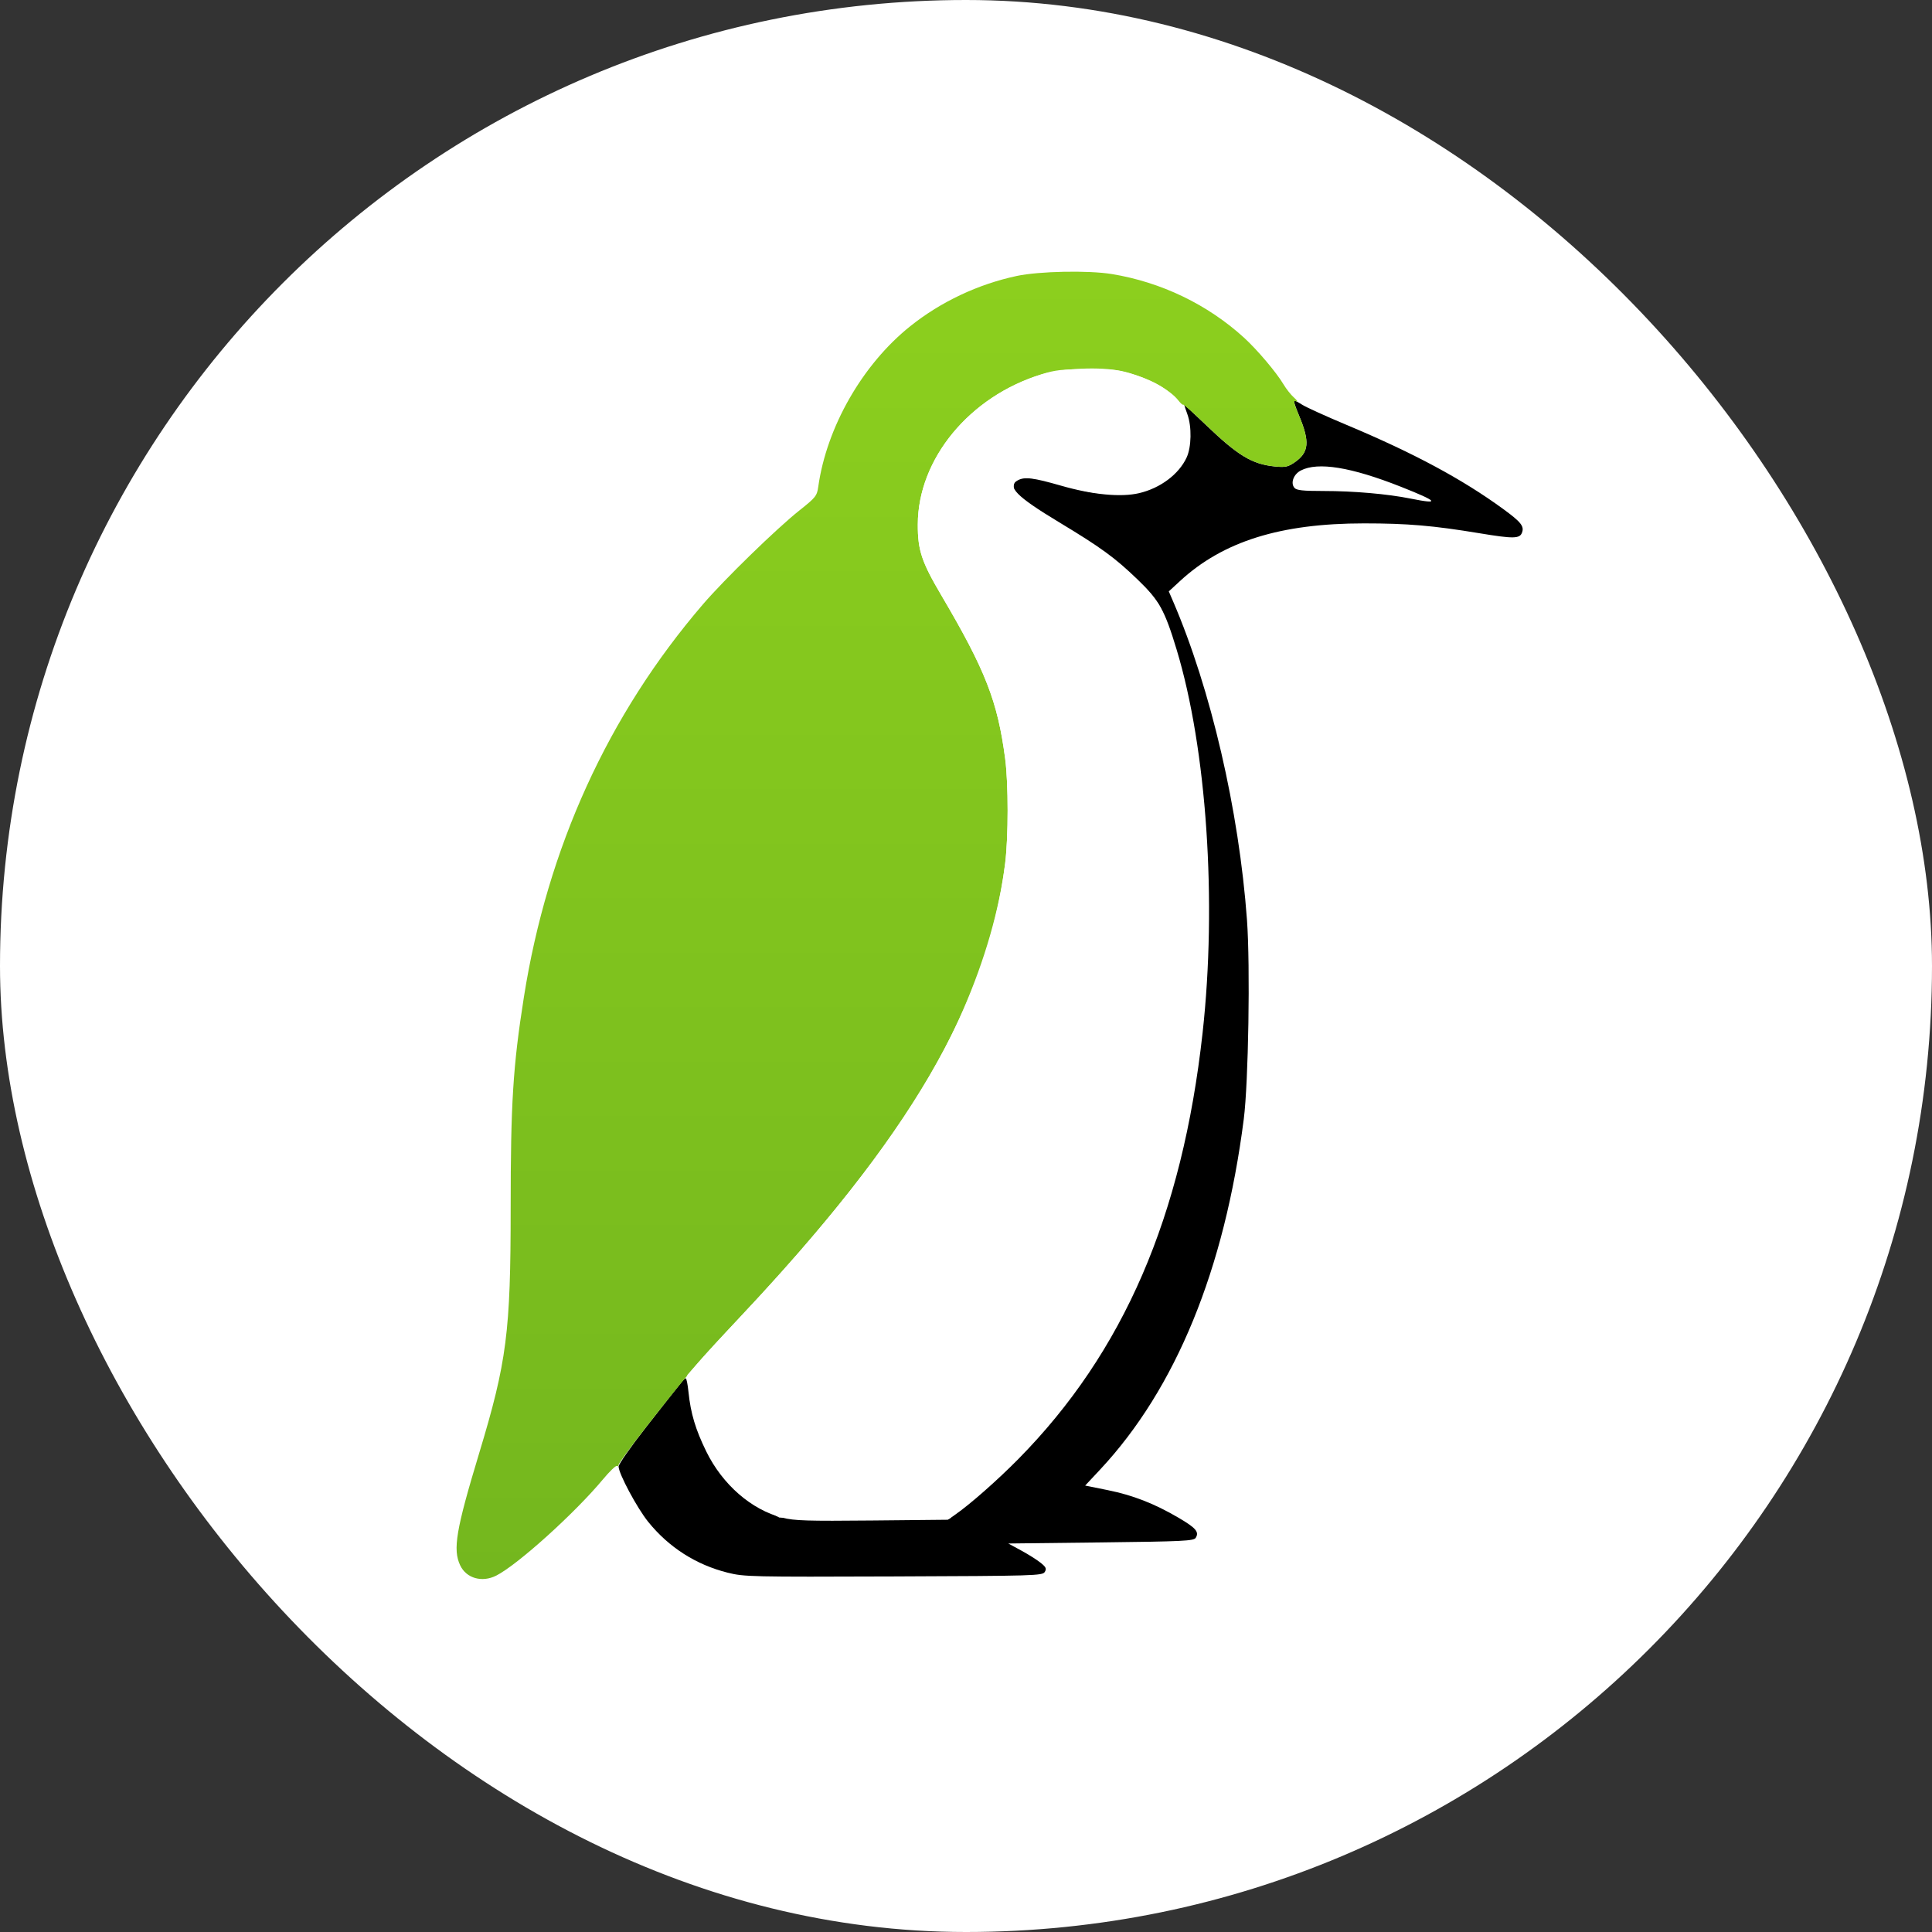 <svg width="512" height="512" viewBox="0 0 512 512" fill="none" xmlns="http://www.w3.org/2000/svg">
<rect x="0" y="0" width="512" height="512" fill="#333333" stroke="none"/>
<rect width="512" height="512" rx="256" fill="white"/>
<path fill-rule="evenodd" clip-rule="evenodd" d="M345.134 107.28C346.14 107.925 351.422 110.323 356.87 112.608C374.627 120.055 387.467 126.947 398.302 134.848C403.096 138.344 403.993 139.471 403.339 141.174C402.724 142.779 401.058 142.801 392.106 141.319C379.795 139.282 372.999 138.702 361.482 138.702C339.329 138.702 324.112 143.47 312.712 153.984L309.741 156.724L310.883 159.376C320.9 182.646 328.346 214.75 330.464 243.806C331.352 255.99 330.854 286.87 329.612 296.577C324.509 336.466 311.595 367.979 291.56 389.432L287.581 393.693L293.484 394.884C300.218 396.243 305.875 398.444 312.299 402.205C316.937 404.919 317.852 405.989 316.871 407.547C316.354 408.366 313.512 408.503 291.748 408.757L267.207 409.043L270.64 410.908C272.528 411.933 274.846 413.396 275.79 414.159C277.216 415.311 277.399 415.721 276.872 416.586C276.27 417.572 274.213 417.633 236.821 417.772C199.005 417.914 197.219 417.873 192.828 416.773C184.438 414.669 177.25 410.07 171.783 403.308C168.835 399.661 163.934 390.501 163.934 388.638C163.934 388.022 167.196 383.349 171.183 378.254C181.307 365.32 181.344 365.273 181.735 365.273C181.927 365.273 182.252 366.903 182.456 368.895C183.036 374.558 184.319 378.845 187.178 384.672C191.488 393.455 199.152 400.116 207.358 402.21C210.482 403.007 213.95 403.115 231.102 402.947L251.187 402.749L253.19 401.359C257.091 398.651 264.419 392.191 269.893 386.636C297.769 358.345 313.312 322.387 318.698 273.729C322.54 239.021 319.796 198.504 311.818 172.146C308.644 161.659 307.217 159.105 301.411 153.516C295.445 147.773 291.728 145.065 280.653 138.39C269.328 131.566 266.713 128.902 269.744 127.279C271.566 126.304 273.788 126.584 281.262 128.728C289.57 131.112 297.067 131.824 301.894 130.688C307.503 129.368 312.41 125.686 314.467 121.251C315.754 118.477 315.855 113.07 314.679 109.808C314.226 108.549 313.851 107.423 313.846 107.306C313.842 107.189 316.39 109.543 319.509 112.537C328.057 120.741 331.807 123.007 337.846 123.616C340.556 123.89 341.304 123.739 343.009 122.577C346.93 119.903 347.192 117.122 344.193 109.984C343.293 107.842 342.724 106.094 342.93 106.099C343.135 106.104 344.127 106.636 345.134 107.28ZM344.732 124.685C342.814 125.677 341.955 127.981 343.024 129.269C343.578 129.937 345.235 130.119 350.751 130.119C358.755 130.119 367.687 130.899 373.832 132.134C381.805 133.737 381.137 132.908 371.325 129.024C358.076 123.779 349.264 122.342 344.732 124.685Z" fill="black"/>
<path fill-rule="evenodd" clip-rule="evenodd" d="M294.64 72.626C307.724 74.765 320.02 80.684 329.69 89.498C333.147 92.65 338.28 98.713 340.106 101.799C340.849 103.058 342.132 104.676 342.955 105.394C343.796 106.128 344.028 106.545 343.486 106.347C342.688 106.056 342.807 106.678 344.177 109.938C347.197 117.126 346.942 119.899 343.013 122.578C341.308 123.741 340.56 123.892 337.85 123.618C331.796 123.007 328.065 120.746 319.437 112.465C316.276 109.431 313.618 107.077 313.532 107.235C313.445 107.392 312.84 106.843 312.188 106.014C310.372 103.705 305.725 100.975 300.822 99.337C296.91 98.029 295.453 97.855 288.381 97.843C281.573 97.832 279.727 98.03 276.08 99.165C256.862 105.144 243.267 121.626 243.231 138.989C243.217 145.85 244.223 148.866 249.53 157.87C261.175 177.632 264.388 185.864 266.386 201.067C267.259 207.706 267.255 221.84 266.378 228.817C261.699 266.056 241.098 301.279 195.937 349.255C184.997 360.876 182.421 363.894 171.317 378.093C167.258 383.283 163.938 387.815 163.938 388.165C163.938 388.514 163.723 388.668 163.46 388.505C163.198 388.343 161.54 389.941 159.778 392.057C152.294 401.042 137.129 414.717 131.497 417.56C127.747 419.453 123.586 418.27 121.962 414.848C119.959 410.626 120.831 405.464 126.983 385.119C134.316 360.871 135.329 353 135.33 320.301C135.331 292.395 135.943 282.602 138.83 264.29C145.072 224.705 161.13 189.464 186.278 160.159C191.931 153.573 205.798 140.073 211.824 135.292C216.164 131.848 216.507 131.419 216.847 128.999C219.074 113.159 228.569 96.577 241.2 86.471C249.325 79.97 259.178 75.32 269.467 73.128C275.375 71.87 288.42 71.609 294.64 72.626Z" fill="url(#paint0_linear_3440_164)"/>
<path fill-rule="evenodd" clip-rule="evenodd" d="M296.953 98.315C309.243 101.158 315.194 106.67 315.241 115.253C315.268 120.145 313.432 123.85 309.507 126.825C305.335 129.988 302.004 130.936 295.236 130.887C290.421 130.852 288.388 130.516 282.393 128.765C272.548 125.888 268.631 125.953 268.631 128.992C268.631 131.039 270.614 132.707 278.777 137.532C293.183 146.045 304.686 155.413 307.48 160.907C312.147 170.083 317.137 192.871 319.092 213.937C320.081 224.593 320.074 257.885 319.08 268.005C314.609 313.539 302.236 347.376 279.905 375.139C273.873 382.637 264.072 392.494 257.092 398.083L251.56 402.511L229.056 402.343L206.553 402.175L202.262 399.956C191.503 394.392 184.039 382.268 182.496 367.846L182.129 364.413L185.116 360.98C186.759 359.092 191.62 353.814 195.92 349.251C226.3 317.007 244.787 291.588 255.167 267.787C260.991 254.434 264.825 241.094 266.368 228.813C267.244 221.836 267.248 207.702 266.376 201.064C264.377 185.861 261.165 177.628 249.519 157.866C244.213 148.862 243.207 145.846 243.221 138.985C243.257 121.613 257.045 104.917 276.069 99.209C281.493 97.581 291.861 97.138 296.953 98.315Z" fill="white"/>
<defs>
<linearGradient id="paint0_linear_3440_164" x1="233.614" y1="72" x2="233.614" y2="418.46" gradientUnits="userSpaceOnUse">
<stop stop-color="#8CCF1E"/>
<stop offset="1" stop-color="#74B71E"/>
</linearGradient>
</defs>
</svg>
